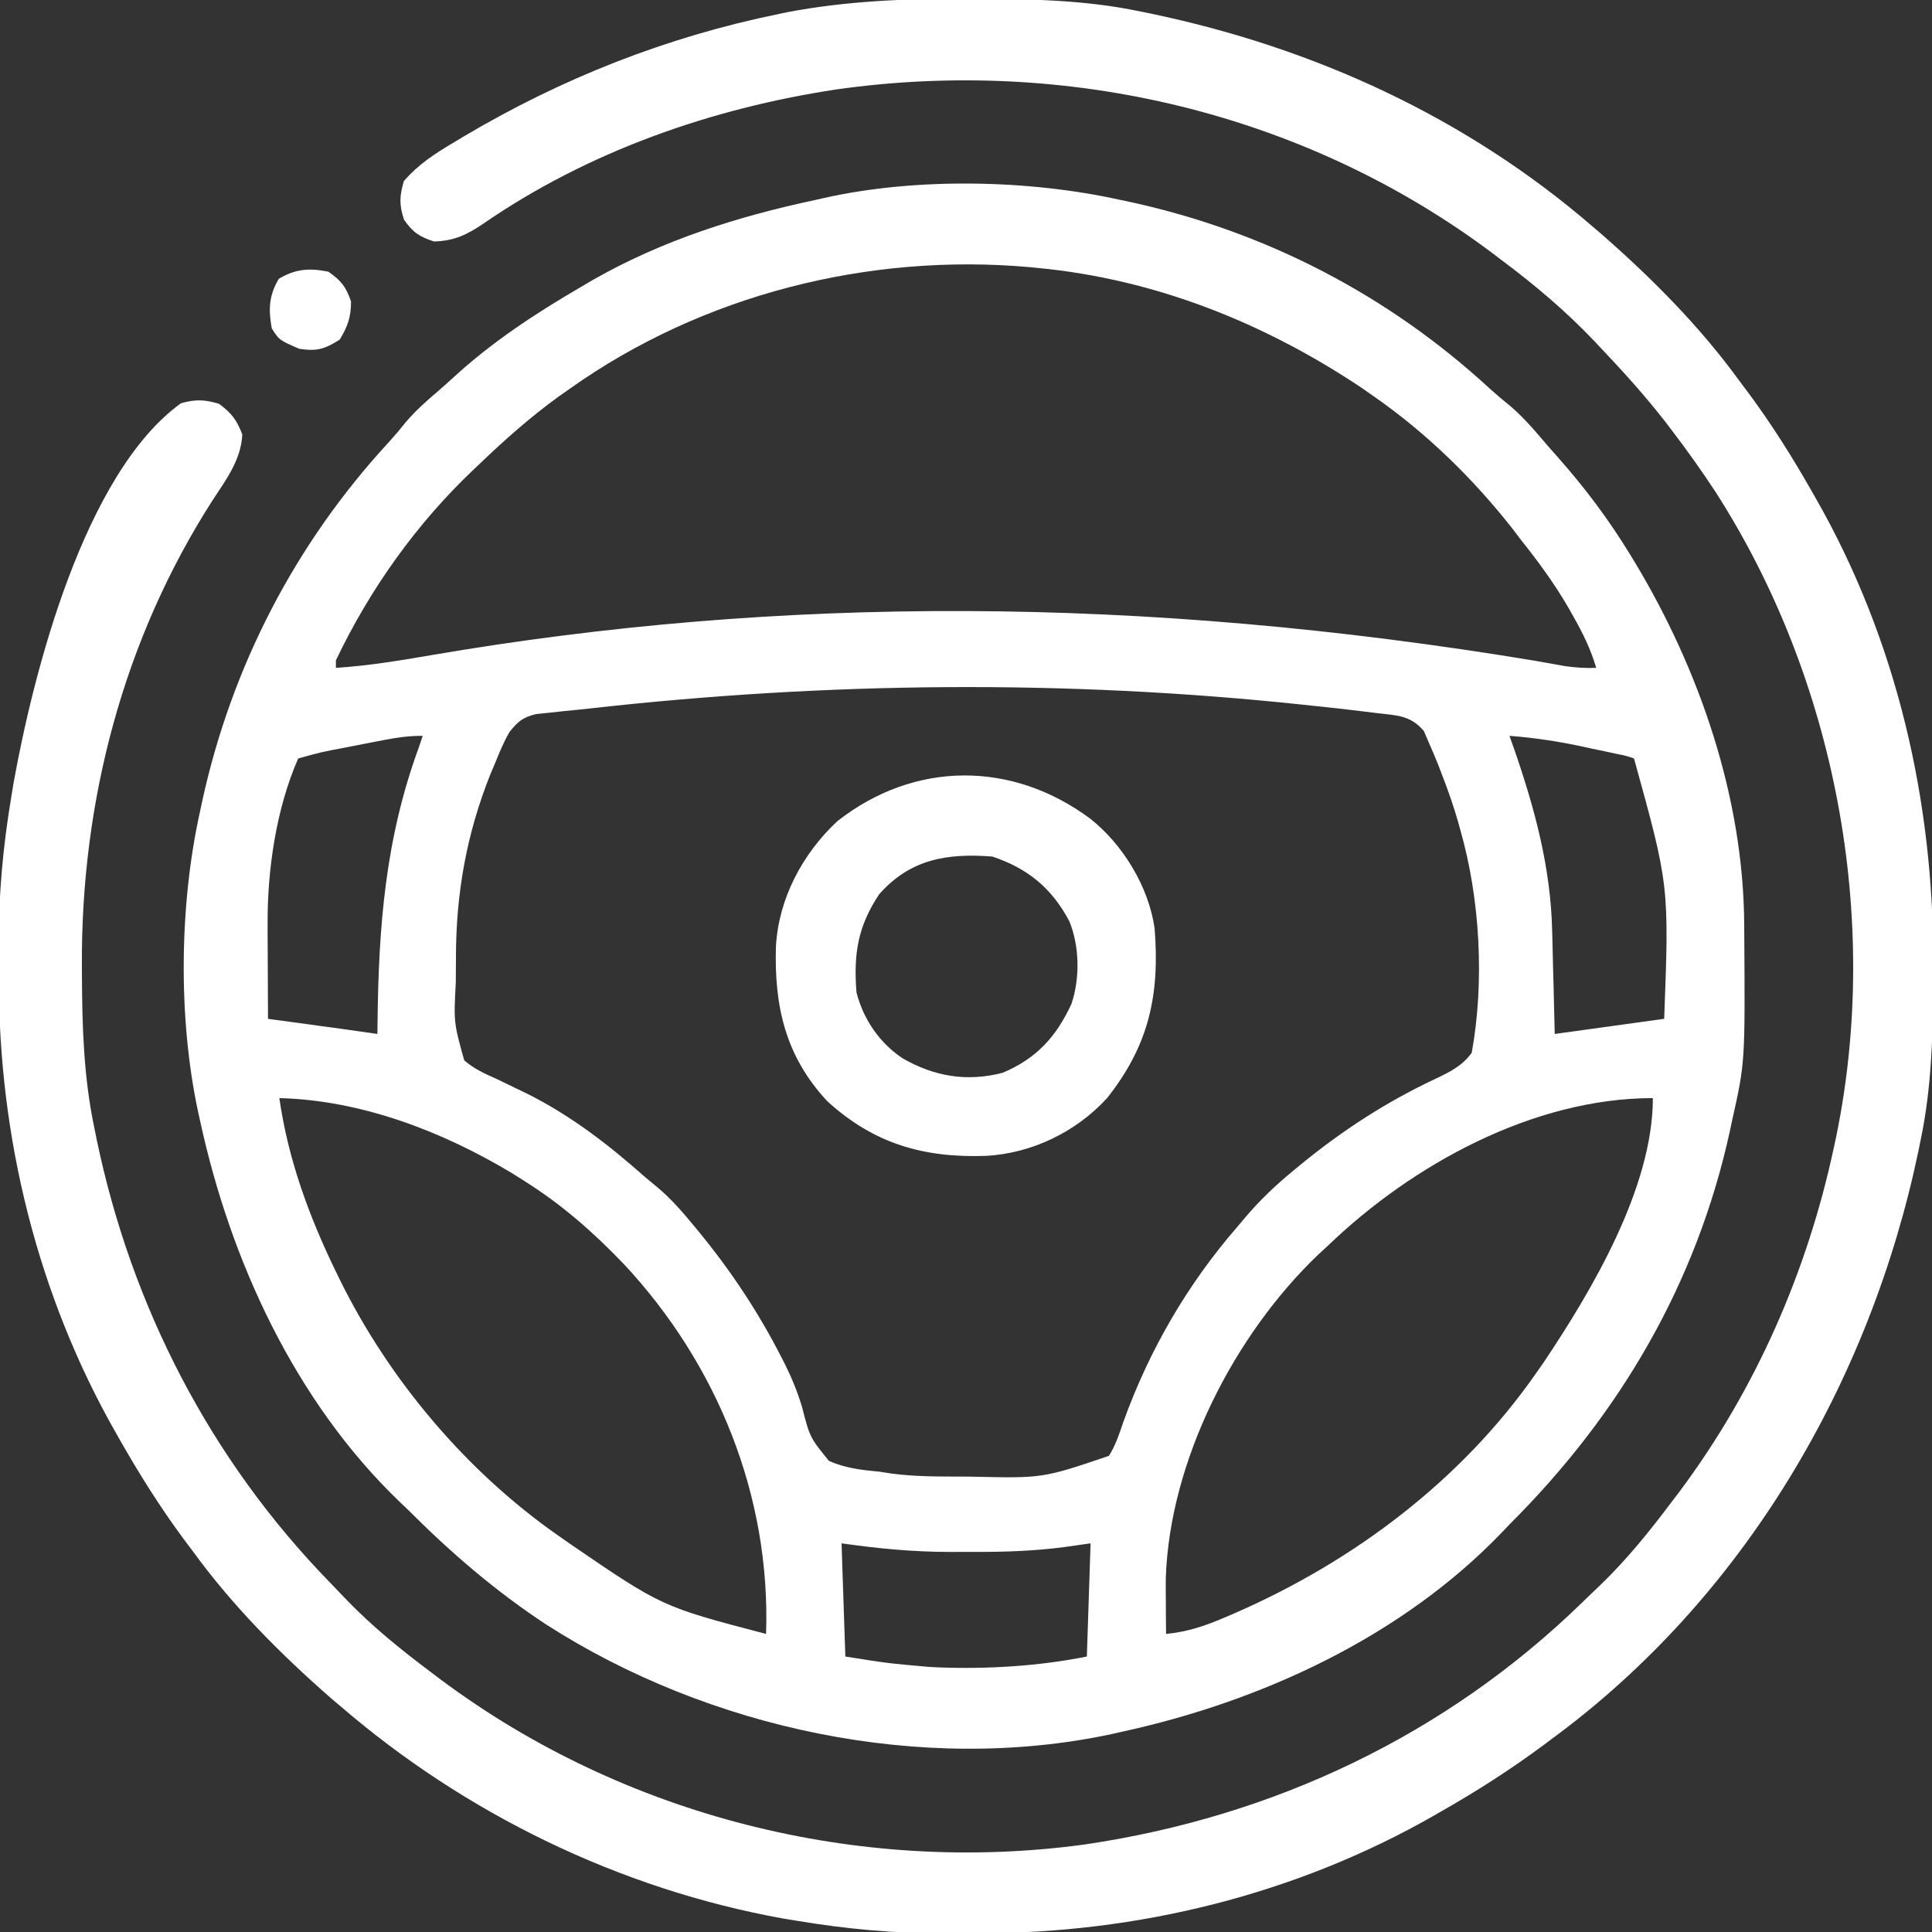 <svg width="29" height="29" viewBox="0 0 29 29" fill="none" xmlns="http://www.w3.org/2000/svg">
<rect x="0" y="0" width="29" height="29" fill="#333333" stroke="none"/>
<g clip-path="url(#clip0_6040_4683)">
<path d="M16.823 3.002C16.873 3.013 16.923 3.023 16.975 3.034C19.001 3.477 20.844 4.432 22.366 5.837C22.465 5.926 22.564 6.01 22.668 6.093C22.83 6.233 22.966 6.38 23.105 6.543C23.195 6.65 23.287 6.755 23.38 6.859C23.79 7.321 24.148 7.799 24.47 8.326C24.505 8.383 24.505 8.383 24.54 8.441C25.512 10.055 26.17 11.973 26.181 13.871C26.181 13.917 26.181 13.964 26.182 14.011C26.195 15.946 26.195 15.946 25.999 16.822C25.989 16.872 25.978 16.922 25.967 16.974C25.465 19.271 24.312 21.234 22.657 22.883C22.621 22.922 22.584 22.96 22.546 23C21.037 24.572 18.926 25.543 16.823 25.998C16.779 26.008 16.733 26.018 16.687 26.029C13.838 26.638 10.636 25.948 8.204 24.388C7.439 23.886 6.764 23.304 6.118 22.656C6.08 22.62 6.041 22.583 6.001 22.545C4.429 21.036 3.459 18.925 3.003 16.822C2.993 16.777 2.983 16.733 2.973 16.686C2.672 15.282 2.691 13.577 3.003 12.178C3.014 12.128 3.024 12.078 3.035 12.027C3.478 10.001 4.433 8.157 5.838 6.635C5.927 6.537 6.011 6.438 6.094 6.333C6.239 6.165 6.394 6.025 6.563 5.882C6.643 5.813 6.722 5.743 6.799 5.672C7.38 5.136 8.043 4.701 8.724 4.305C8.786 4.268 8.849 4.232 8.913 4.194C9.949 3.605 11.075 3.249 12.236 3.002C12.302 2.987 12.302 2.987 12.369 2.972C13.75 2.662 15.445 2.695 16.823 3.002ZM8.554 5.834C8.496 5.875 8.438 5.915 8.379 5.957C7.956 6.264 7.571 6.606 7.195 6.967C7.166 6.994 7.137 7.021 7.108 7.049C6.249 7.864 5.552 8.843 5.042 9.912C5.042 9.95 5.042 9.987 5.042 10.025C5.521 9.994 5.99 9.917 6.462 9.836C11.699 8.937 17.129 8.937 23.045 9.919C23.106 9.93 23.106 9.93 23.168 9.941C23.277 9.96 23.386 9.979 23.494 9.999C23.653 10.022 23.8 10.031 23.96 10.025C23.878 9.746 23.76 9.506 23.617 9.254C23.583 9.194 23.583 9.194 23.549 9.133C23.336 8.765 23.093 8.432 22.827 8.1C22.791 8.051 22.754 8.003 22.716 7.953C22.121 7.191 21.412 6.499 20.618 5.947C20.559 5.906 20.5 5.865 20.439 5.822C18.977 4.845 17.336 4.189 15.577 4.022C15.518 4.016 15.518 4.016 15.458 4.01C13.039 3.794 10.54 4.424 8.554 5.834ZM8.848 10.635C8.724 10.649 8.6 10.661 8.476 10.673C8.399 10.681 8.322 10.69 8.245 10.698C8.179 10.705 8.113 10.712 8.044 10.719C7.845 10.769 7.774 10.829 7.648 10.988C7.557 11.142 7.493 11.306 7.425 11.47C7.405 11.517 7.385 11.564 7.365 11.612C7.005 12.507 6.844 13.409 6.844 14.37C6.844 14.492 6.843 14.614 6.842 14.737C6.81 15.346 6.81 15.346 6.968 15.916C7.116 16.044 7.278 16.118 7.456 16.196C7.555 16.243 7.653 16.291 7.751 16.339C7.801 16.363 7.85 16.387 7.901 16.411C8.566 16.742 9.134 17.181 9.687 17.672C9.746 17.721 9.806 17.771 9.866 17.82C10.078 17.998 10.247 18.195 10.423 18.408C10.447 18.437 10.47 18.465 10.494 18.494C10.976 19.082 11.383 19.696 11.729 20.373C11.748 20.41 11.768 20.448 11.787 20.486C11.89 20.694 11.972 20.898 12.039 21.12C12.157 21.577 12.157 21.577 12.443 21.929C12.686 22.037 12.935 22.066 13.198 22.09C13.26 22.099 13.322 22.109 13.385 22.119C13.74 22.166 14.097 22.163 14.455 22.164C14.515 22.165 14.515 22.165 14.577 22.165C15.652 22.19 15.652 22.19 16.645 21.853C16.746 21.694 16.802 21.52 16.862 21.343C17.25 20.266 17.827 19.271 18.579 18.408C18.614 18.367 18.648 18.326 18.683 18.284C18.911 18.014 19.156 17.782 19.429 17.559C19.457 17.535 19.485 17.512 19.515 17.488C20.15 16.967 20.814 16.536 21.56 16.187C21.773 16.085 21.951 15.996 22.091 15.803C22.285 14.738 22.217 13.498 21.921 12.461C21.91 12.423 21.9 12.384 21.889 12.345C21.818 12.095 21.733 11.854 21.638 11.611C21.624 11.575 21.61 11.538 21.596 11.5C21.552 11.389 21.506 11.279 21.457 11.169C21.43 11.104 21.402 11.04 21.373 10.973C21.173 10.738 20.974 10.739 20.675 10.705C20.603 10.696 20.532 10.687 20.458 10.678C20.203 10.646 19.947 10.619 19.691 10.592C19.622 10.585 19.622 10.585 19.551 10.577C15.985 10.199 12.411 10.235 8.848 10.635ZM22.657 11.045C22.679 11.107 22.701 11.169 22.724 11.232C23.033 12.121 23.277 13.02 23.298 13.965C23.3 14.01 23.301 14.055 23.302 14.101C23.306 14.242 23.309 14.384 23.312 14.525C23.315 14.621 23.317 14.718 23.32 14.814C23.326 15.049 23.331 15.284 23.337 15.52C23.879 15.445 24.421 15.37 24.98 15.293C25.055 13.292 25.055 13.292 24.527 11.385C24.405 11.343 24.405 11.343 24.256 11.314C24.2 11.302 24.144 11.29 24.086 11.277C24.027 11.265 23.968 11.252 23.907 11.24C23.85 11.227 23.793 11.215 23.734 11.202C23.376 11.126 23.022 11.073 22.657 11.045ZM5.78 11.105C5.715 11.118 5.65 11.13 5.583 11.143C5.482 11.163 5.482 11.163 5.378 11.183C5.311 11.196 5.243 11.209 5.173 11.223C4.821 11.289 4.821 11.289 4.476 11.385C4.146 12.135 4.011 13.063 4.017 13.877C4.017 13.918 4.017 13.959 4.017 14.001C4.018 14.13 4.018 14.258 4.019 14.387C4.019 14.475 4.02 14.563 4.02 14.651C4.021 14.865 4.021 15.079 4.023 15.293C4.058 15.298 4.094 15.303 4.131 15.308C4.294 15.33 4.458 15.352 4.621 15.374C4.705 15.386 4.705 15.386 4.791 15.398C4.873 15.409 4.873 15.409 4.957 15.42C5.008 15.427 5.058 15.434 5.109 15.441C5.295 15.467 5.48 15.493 5.665 15.52C5.666 15.464 5.666 15.409 5.667 15.352C5.683 13.9 5.784 12.589 6.288 11.215C6.307 11.159 6.326 11.103 6.345 11.045C6.143 11.045 5.977 11.067 5.78 11.105ZM4.193 16.483C4.326 17.406 4.636 18.252 5.042 19.088C5.06 19.125 5.078 19.163 5.097 19.201C5.84 20.712 7.002 22.089 8.384 23.053C8.443 23.094 8.503 23.136 8.564 23.179C9.936 24.117 9.936 24.117 11.499 24.526C11.569 22.462 10.772 20.482 9.364 18.974C8.907 18.497 8.434 18.081 7.874 17.729C7.812 17.689 7.75 17.65 7.686 17.61C6.64 16.982 5.424 16.514 4.193 16.483ZM19.939 18.692C19.863 18.762 19.863 18.762 19.785 18.834C18.526 20.039 17.56 21.922 17.499 23.683C17.498 23.812 17.498 23.94 17.5 24.069C17.5 24.113 17.5 24.157 17.5 24.203C17.501 24.31 17.502 24.418 17.503 24.526C17.832 24.494 18.101 24.401 18.402 24.271C18.449 24.25 18.496 24.23 18.544 24.21C20.325 23.431 21.935 22.221 23.054 20.617C23.095 20.558 23.137 20.498 23.18 20.437C23.898 19.362 24.81 17.826 24.81 16.483C23.015 16.483 21.201 17.48 19.939 18.692ZM12.632 23.166C12.651 23.727 12.669 24.288 12.689 24.865C13.316 24.965 13.316 24.965 13.945 25.021C13.992 25.024 14.038 25.026 14.086 25.028C14.822 25.056 15.591 25.01 16.314 24.865C16.332 24.305 16.351 23.744 16.37 23.166C16.241 23.185 16.111 23.203 15.977 23.222C15.525 23.281 15.079 23.297 14.623 23.294C14.501 23.294 14.38 23.294 14.258 23.295C13.707 23.295 13.178 23.244 12.632 23.166Z" fill="white"/>
<path d="M14.48 -0.018C14.537 -0.018 14.595 -0.018 14.655 -0.017C15.482 -0.015 16.294 -0 17.107 0.17C17.162 0.181 17.217 0.192 17.274 0.204C19.725 0.717 22.002 1.758 23.903 3.398C23.945 3.434 23.988 3.47 24.031 3.507C24.796 4.176 25.514 4.898 26.112 5.721C26.161 5.786 26.209 5.851 26.258 5.916C26.6 6.38 26.904 6.862 27.189 7.363C27.209 7.399 27.23 7.435 27.251 7.472C28.475 9.61 29.028 12.032 29.019 14.479C29.019 14.536 29.018 14.594 29.018 14.653C29.015 15.481 29.001 16.293 28.831 17.105C28.814 17.188 28.814 17.188 28.797 17.273C28.07 20.75 26.172 23.992 23.28 26.111C23.232 26.147 23.232 26.147 23.183 26.184C22.687 26.553 22.174 26.882 21.638 27.187C21.602 27.208 21.566 27.229 21.529 27.25C19.453 28.438 17.068 29.023 14.686 29.018C14.52 29.017 14.353 29.019 14.187 29.02C13.43 29.023 12.699 28.955 11.952 28.83C11.856 28.814 11.856 28.814 11.757 28.798C9.306 28.357 6.981 27.225 5.099 25.601C5.056 25.566 5.014 25.53 4.971 25.493C4.206 24.824 3.488 24.101 2.89 23.279C2.841 23.214 2.793 23.149 2.744 23.084C2.402 22.62 2.098 22.137 1.813 21.637C1.793 21.601 1.772 21.565 1.751 21.528C0.563 19.452 -0.022 17.067 -0.017 14.685C-0.017 14.519 -0.018 14.352 -0.019 14.186C-0.022 13.428 0.046 12.698 0.171 11.951C0.182 11.887 0.192 11.822 0.203 11.756C0.501 10.101 1.261 7.106 2.716 6.053C2.936 5.991 3.067 5.997 3.286 6.06C3.475 6.2 3.553 6.302 3.637 6.521C3.618 6.907 3.393 7.199 3.186 7.517C1.852 9.599 1.219 12.02 1.229 14.479C1.23 14.557 1.23 14.557 1.23 14.638C1.233 15.415 1.256 16.172 1.417 16.935C1.434 17.018 1.434 17.018 1.451 17.103C1.973 19.613 3.159 21.912 4.949 23.75C5.034 23.838 5.119 23.926 5.203 24.015C5.591 24.417 6.012 24.757 6.458 25.092C6.539 25.153 6.539 25.153 6.621 25.215C9.368 27.263 12.896 28.149 16.284 27.686C19.111 27.27 21.7 26.049 23.751 24.052C23.839 23.966 23.927 23.882 24.016 23.798C24.418 23.41 24.759 22.988 25.093 22.543C25.134 22.489 25.175 22.435 25.217 22.38C26.356 20.852 27.131 19.079 27.528 17.219C27.546 17.136 27.546 17.136 27.564 17.051C28.235 13.779 27.551 10.18 25.745 7.375C25.538 7.061 25.321 6.755 25.093 6.457C25.058 6.411 25.022 6.364 24.986 6.317C24.683 5.929 24.355 5.567 24.017 5.211C23.976 5.168 23.976 5.168 23.935 5.124C23.505 4.671 23.044 4.282 22.544 3.908C22.49 3.867 22.436 3.826 22.381 3.784C19.568 1.687 16.014 0.853 12.557 1.342C10.679 1.626 8.829 2.273 7.257 3.356C7.009 3.523 6.823 3.615 6.515 3.625C6.293 3.552 6.2 3.49 6.065 3.299C5.991 3.072 5.995 2.948 6.062 2.719C6.276 2.469 6.525 2.309 6.805 2.142C6.85 2.115 6.895 2.088 6.941 2.06C8.426 1.177 9.998 0.556 11.694 0.209C11.735 0.2 11.775 0.192 11.817 0.183C12.703 0.015 13.58 -0.021 14.48 -0.018Z" fill="white"/>
<path d="M16.368 12.291C16.858 12.68 17.242 13.312 17.331 13.934C17.41 14.928 17.249 15.687 16.618 16.482C16.152 16.993 15.486 17.312 14.802 17.35C13.868 17.382 13.122 17.172 12.417 16.529C11.787 15.852 11.621 15.1 11.647 14.209C11.686 13.491 12.044 12.816 12.569 12.326C13.726 11.418 15.193 11.416 16.368 12.291ZM13.196 13.424C12.875 13.909 12.811 14.317 12.856 14.896C12.959 15.3 13.204 15.658 13.552 15.888C14.024 16.157 14.508 16.242 15.047 16.104C15.554 15.893 15.857 15.561 16.084 15.066C16.212 14.683 16.205 14.198 16.049 13.824C15.786 13.33 15.427 13.035 14.895 12.857C14.216 12.804 13.661 12.896 13.196 13.424Z" fill="white"/>
<path d="M4.929 4.078C5.122 4.213 5.192 4.303 5.269 4.524C5.269 4.76 5.221 4.896 5.099 5.098C4.873 5.241 4.758 5.276 4.493 5.236C4.189 5.104 4.189 5.104 4.079 4.928C4.028 4.644 4.036 4.434 4.185 4.185C4.435 4.035 4.645 4.021 4.929 4.078Z" fill="white"/>
</g>
<defs>
<clipPath id="clip0_6040_4683">
<rect width="29" height="29" fill="white"/>
</clipPath>
</defs>
</svg>
